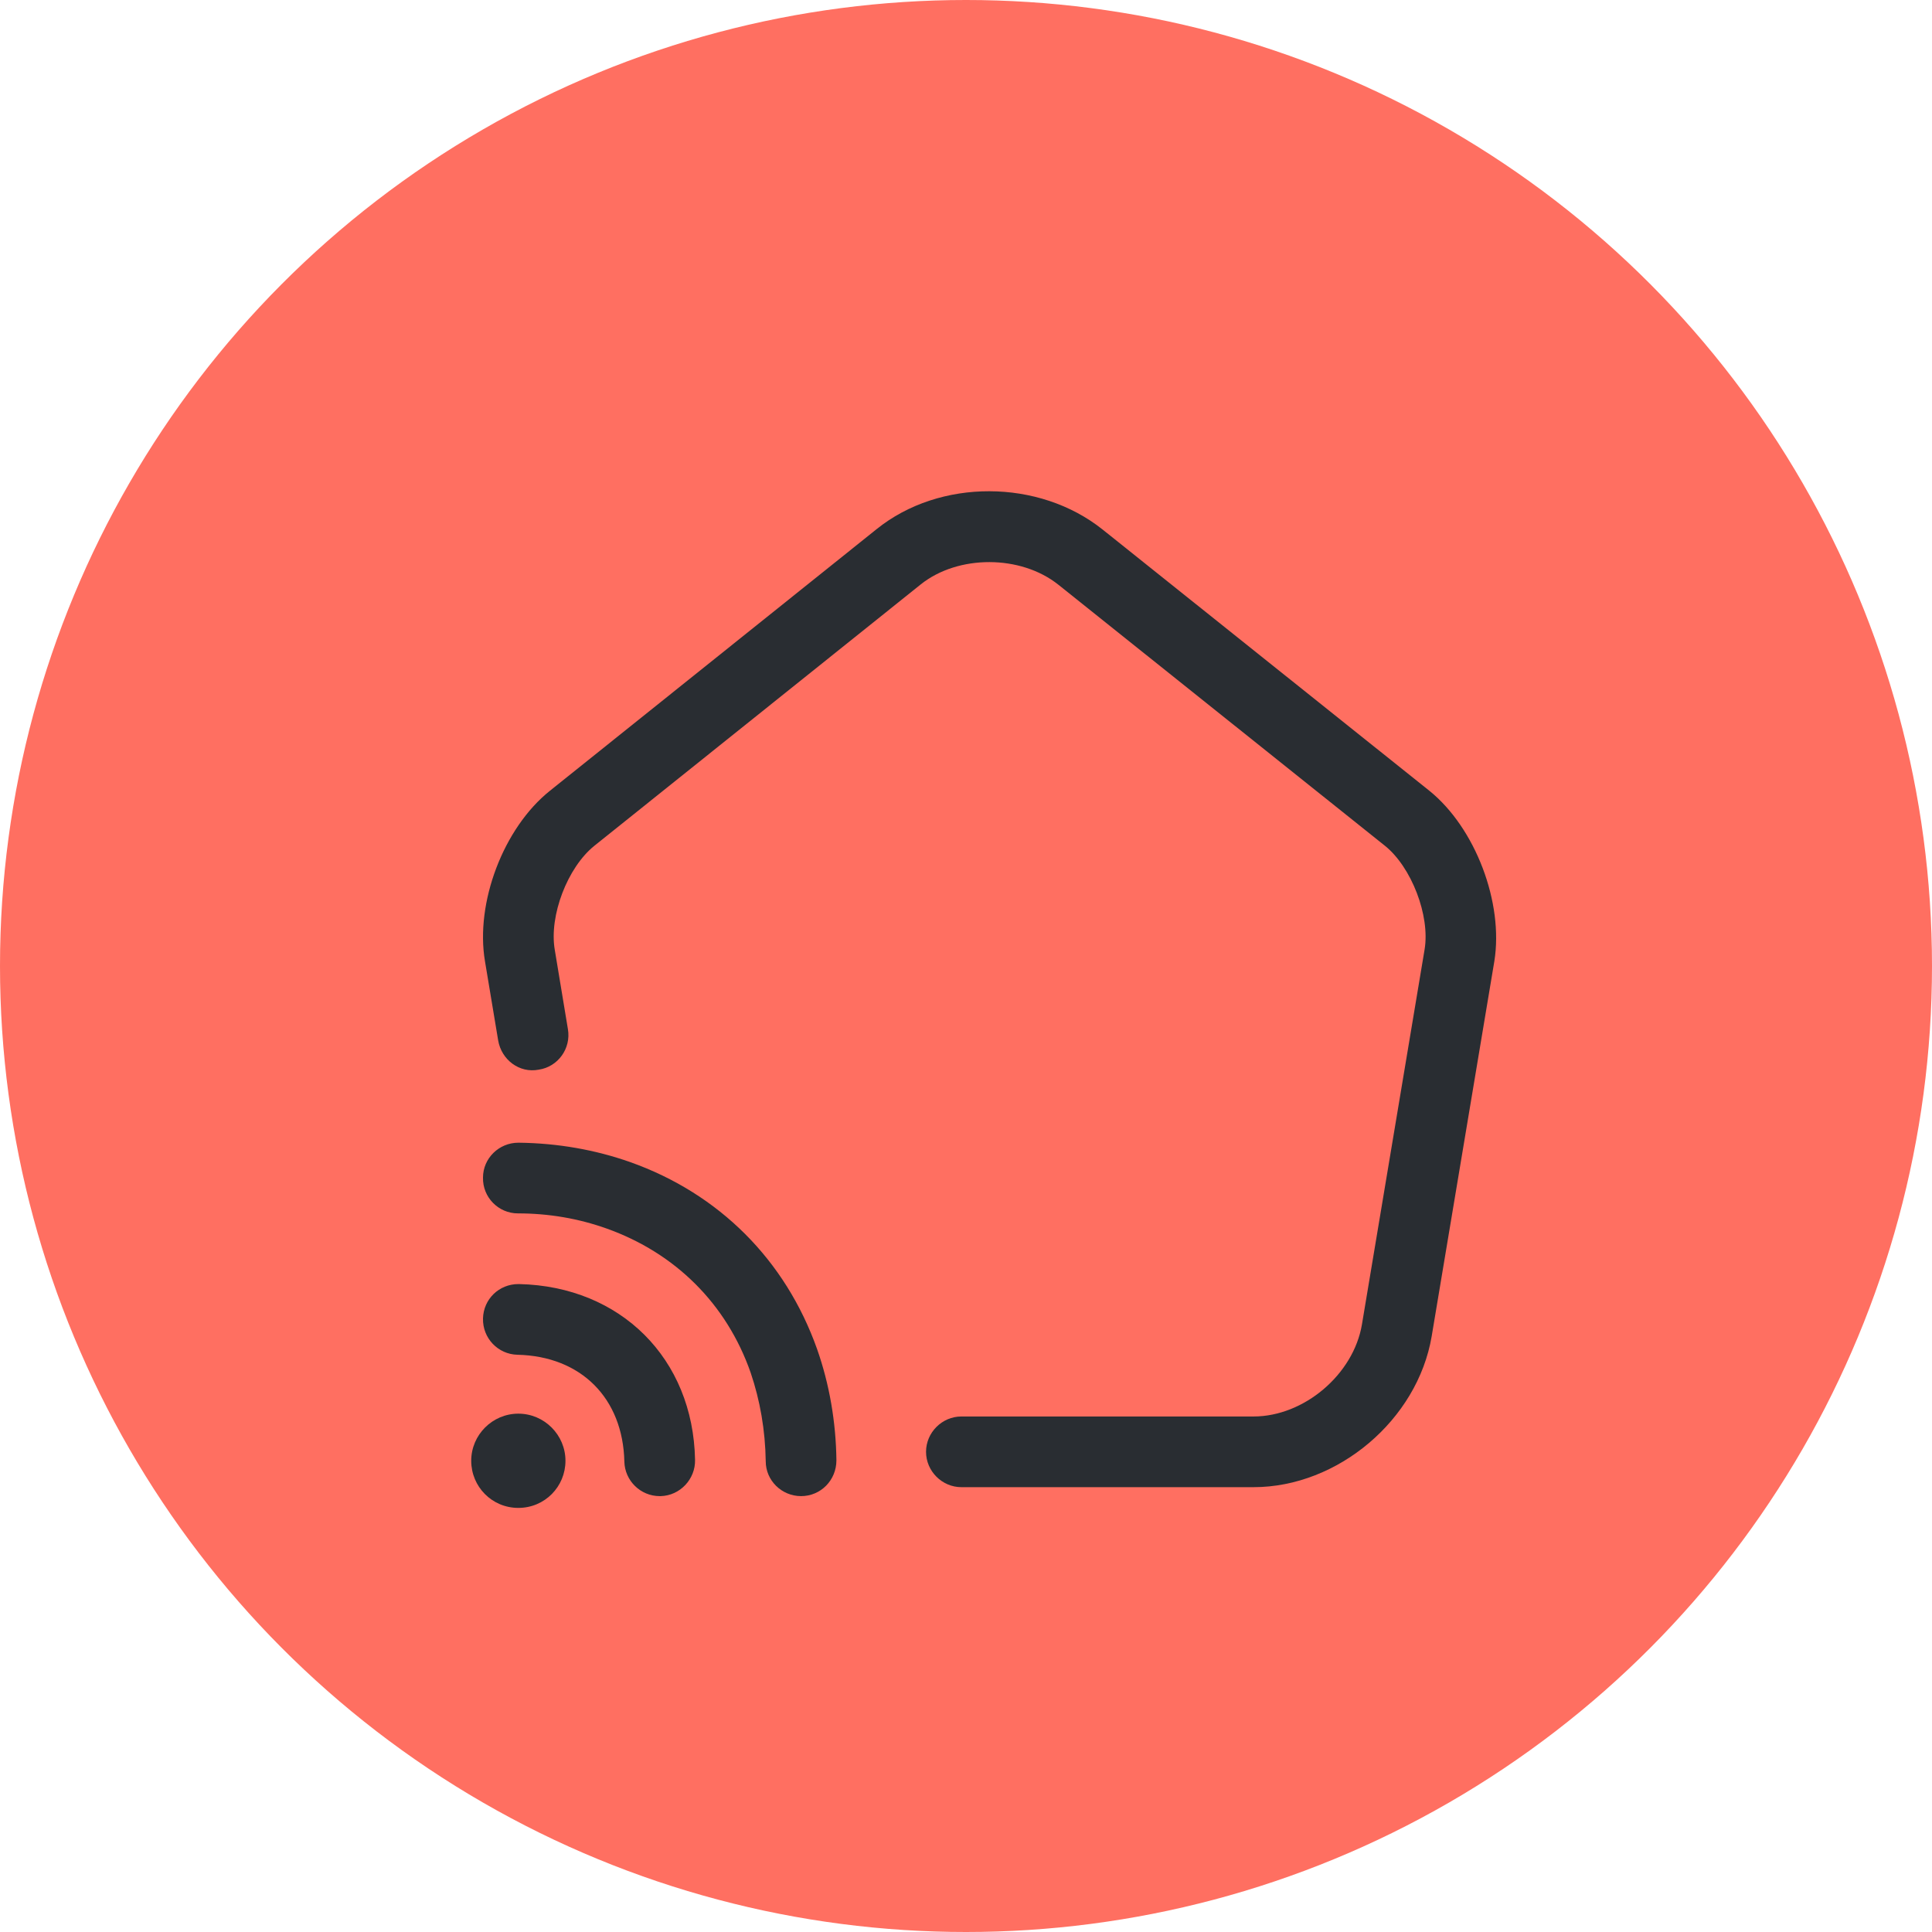 <?xml version="1.0" encoding="UTF-8"?> <svg xmlns="http://www.w3.org/2000/svg" width="41" height="41" viewBox="0 0 41 41" fill="none"> <circle cx="20.5" cy="20.5" r="20.5" fill="#FF6F61"></circle> <path d="M26.602 31.56H20.402C19.992 31.56 19.652 31.22 19.652 30.81C19.652 30.4 19.992 30.06 20.402 30.06H26.602C27.672 30.06 28.722 29.17 28.902 28.11L30.232 20.15C30.352 19.43 29.952 18.4 29.392 17.95L22.462 12.41C21.662 11.77 20.332 11.77 19.542 12.4L12.612 17.95C12.042 18.41 11.652 19.43 11.772 20.15L12.052 21.84C12.122 22.25 11.842 22.64 11.432 22.7C11.022 22.78 10.642 22.49 10.572 22.08L10.292 20.4C10.082 19.16 10.682 17.57 11.672 16.78L18.602 11.23C19.942 10.15 22.052 10.16 23.402 11.24L30.332 16.78C31.312 17.57 31.912 19.16 31.712 20.4L30.382 28.36C30.082 30.13 28.392 31.56 26.602 31.56Z" fill="#292D32"></path> <path d="M14 31.75C13.59 31.75 13.26 31.42 13.25 31.02C13.22 29.67 12.33 28.78 10.98 28.75C10.57 28.74 10.24 28.4 10.25 27.98C10.26 27.57 10.59 27.25 11 27.25C11.01 27.25 11.01 27.25 11.02 27.25C13.17 27.3 14.71 28.83 14.75 30.98C14.76 31.39 14.43 31.74 14.02 31.75C14.01 31.75 14.01 31.75 14 31.75Z" fill="#292D32"></path> <path d="M17 31.75C16.59 31.75 16.25 31.42 16.25 31.01C16.24 30.35 16.13 29.72 15.93 29.13C15.42 27.67 14.33 26.59 12.87 26.07C12.28 25.86 11.65 25.75 10.99 25.75C10.58 25.75 10.24 25.41 10.25 24.99C10.25 24.58 10.59 24.25 11 24.25H11.01C11.84 24.26 12.63 24.4 13.37 24.66C15.26 25.33 16.67 26.74 17.34 28.63C17.6 29.37 17.74 30.17 17.75 30.99C17.75 31.41 17.42 31.75 17 31.75C17.01 31.75 17 31.75 17 31.75Z" fill="#292D32"></path> <path d="M11 32C10.44 32 10 31.55 10 31C10 30.45 10.45 30 11 30C11.55 30 12 30.45 12 31C12 31.55 11.56 32 11 32Z" fill="#292D32"></path> </svg> 